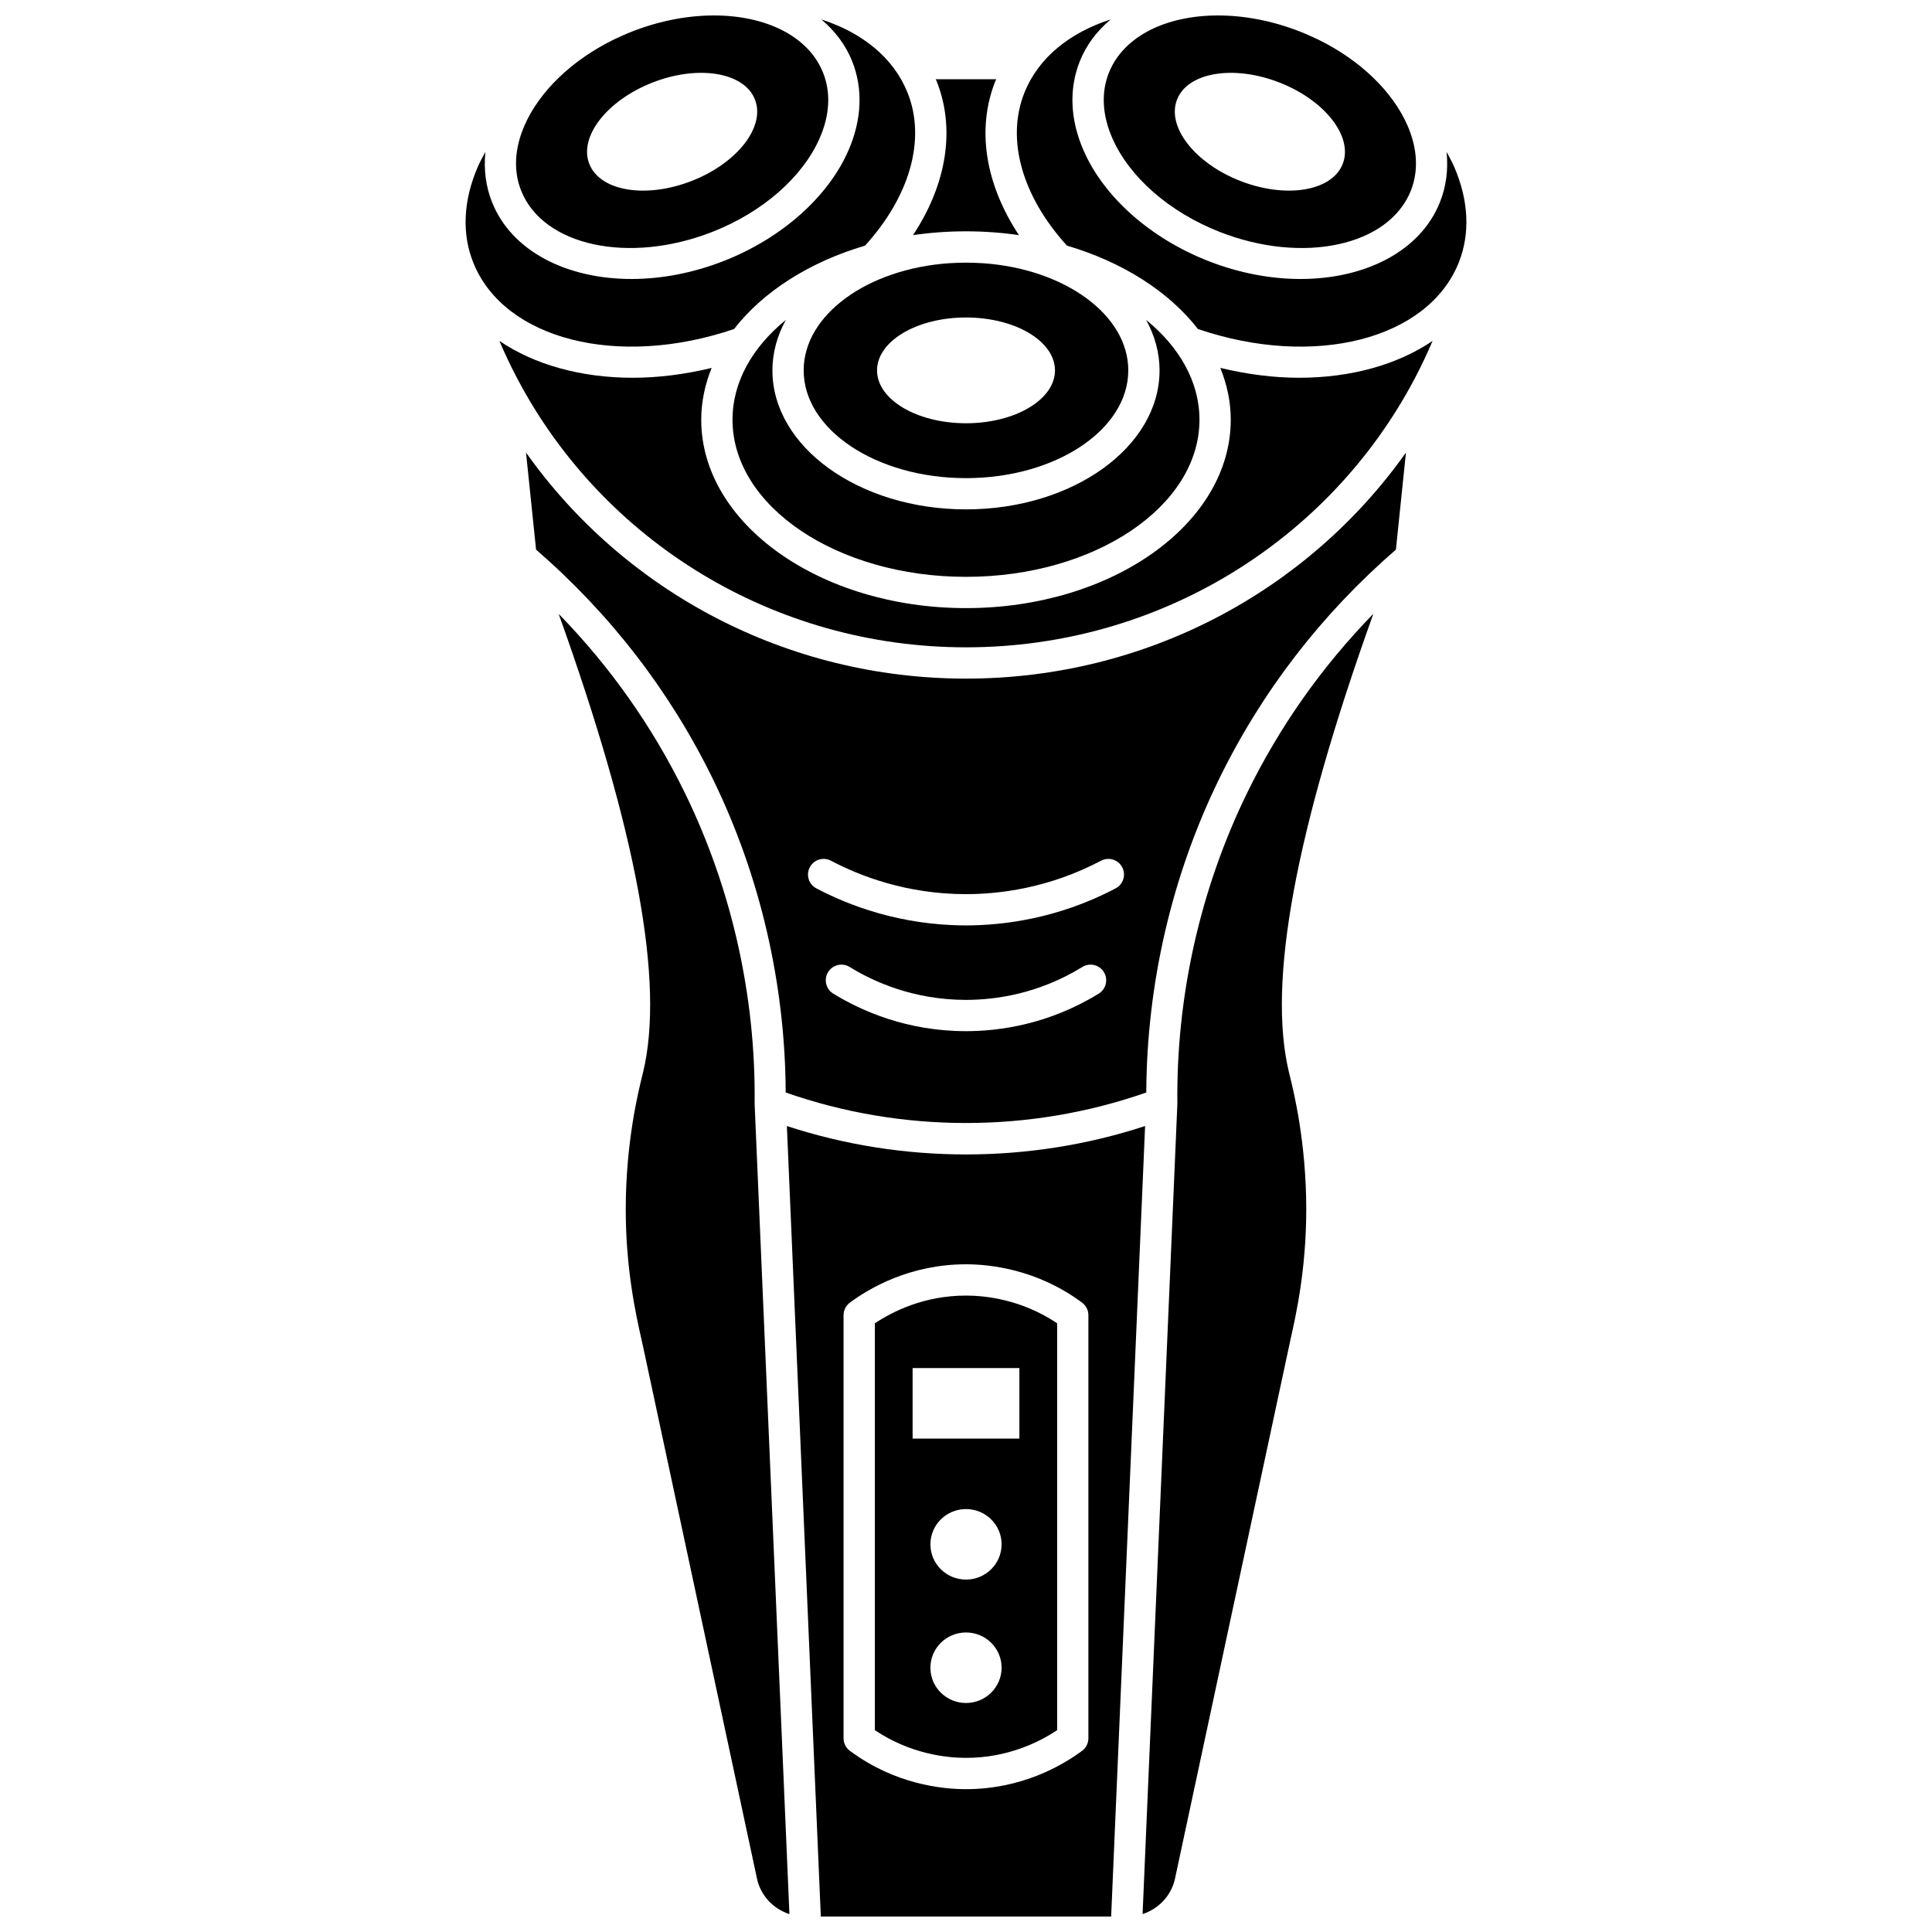 <?xml version="1.0" encoding="UTF-8"?>
<!-- Uploaded to: ICON Repo, www.iconrepo.com, Generator: ICON Repo Mixer Tools -->
<svg width="800px" height="800px" version="1.1" viewBox="144 144 512 512" xmlns="http://www.w3.org/2000/svg">
 <defs>
  <clipPath id="e">
   <path d="m292 306h62v345.9h-62z"/>
  </clipPath>
  <clipPath id="d">
   <path d="m280 148.09h84v61.906h-84z"/>
  </clipPath>
  <clipPath id="c">
   <path d="m436 148.09h84v61.906h-84z"/>
  </clipPath>
  <clipPath id="b">
   <path d="m352 442h96v209.9h-96z"/>
  </clipPath>
  <clipPath id="a">
   <path d="m446 306h62v345.9h-62z"/>
  </clipPath>
 </defs>
 <path d="m375.85 494.69v107.82c9.465 6.356 19.086 7.344 24.152 7.344 11.043 0 19.402-4.176 24.152-7.348v-107.82c-9.465-6.356-19.086-7.344-24.152-7.344-11.043 0-19.406 4.18-24.152 7.348zm24.152 100.62c-5.211 0-9.434-4.18-9.434-9.344 0-5.16 4.223-9.344 9.434-9.344s9.434 4.18 9.434 9.344c-0.004 5.16-4.227 9.344-9.434 9.344zm0-32.703c-5.211 0-9.434-4.18-9.434-9.344 0-5.16 4.223-9.344 9.434-9.344s9.434 4.18 9.434 9.344c-0.004 5.164-4.227 9.344-9.434 9.344zm14.145-37.371h-28.297v-18.684h28.297z"/>
 <path d="m338.54 231.19c7.676-9.891 19.926-17.738 34.707-22.094 11.93-13.133 16.18-28.203 11.277-40.5-3.715-9.316-12.039-15.949-22.879-19.449 3.606 3.023 6.449 6.719 8.184 11.074 2.906 7.289 2.574 15.445-0.957 23.586-5.375 12.387-17.758 23.371-33.125 29.379-8.23 3.215-16.578 4.746-24.395 4.746-17.168 0-31.777-7.359-36.949-20.336-1.676-4.207-2.238-8.707-1.766-13.32-0.703 1.293-1.43 2.582-2 3.902-3.867 8.914-4.293 17.691-1.227 25.379 8.152 20.457 38.383 28.094 69.129 17.633z"/>
 <path d="m404.42 213.75c-1.469-0.07-2.93-0.148-4.422-0.148-1.492 0-2.953 0.078-4.422 0.148-21.648 1.477-38.594 13.652-38.594 28.402 0 15.746 19.293 28.559 43.012 28.559 23.715 0 43.012-12.809 43.012-28.559 0.008-14.754-16.938-26.93-38.586-28.402zm-4.418 42.418c-13.02 0-23.578-6.273-23.578-14.016 0-7.742 10.555-14.016 23.578-14.016s23.578 6.273 23.578 14.016c0 7.742-10.559 14.016-23.578 14.016z"/>
 <g clip-path="url(#e)">
  <path d="m344 436.52c0-0.027-0.016-0.055-0.016-0.082 0.328-28.387-6.051-56.816-18.445-82.223-8.598-17.625-19.848-33.543-33.488-47.531 20.73 57.812 28.082 97.664 22.383 121.43l-0.211 0.855c-1.086 4.41-4.394 17.828-4.394 35.551 0 15.859 2.711 27.953 4.168 34.449l0.457 2.055 30.16 140.85c0.961 4.492 4.336 8.008 8.59 9.387l-9.215-214.59c0-0.055 0.012-0.102 0.012-0.148z"/>
 </g>
 <g clip-path="url(#d)">
  <path d="m282.11 194.53c5.84 14.66 28.547 19.57 50.625 10.941 13.352-5.223 24.02-14.555 28.535-24.961 2.637-6.07 2.934-12.027 0.863-17.219-3.887-9.758-15.25-15.195-28.922-15.195-6.871 0-14.32 1.371-21.703 4.258-1.676 0.656-3.273 1.41-4.887 2.152-11.043 5.426-19.699 13.707-23.648 22.809-2.633 6.074-2.934 12.023-0.863 17.215zm34.816-28.656c12.113-4.738 24.254-2.738 27.129 4.461 2.867 7.199-4.625 16.875-16.738 21.613-12.113 4.738-24.254 2.738-27.129-4.461s4.629-16.875 16.738-21.613z"/>
 </g>
 <g clip-path="url(#c)">
  <path d="m438.73 180.51c4.516 10.406 15.184 19.738 28.535 24.961 22.066 8.633 44.781 3.723 50.625-10.941 2.066-5.191 1.77-11.145-0.867-17.215-3.949-9.102-12.605-17.383-23.645-22.809-1.613-0.742-3.215-1.496-4.887-2.152-7.379-2.887-14.832-4.258-21.703-4.258-13.672 0-25.035 5.438-28.926 15.195-2.066 5.191-1.766 11.145 0.867 17.219zm17.219-10.176c2.867-7.199 15.016-9.195 27.129-4.461 12.113 4.738 19.605 14.414 16.738 21.613s-15.016 9.195-27.129 4.461c-12.113-4.738-19.605-14.41-16.738-21.613z"/>
 </g>
 <path d="m385.96 206.31c4.539-0.66 9.23-1.008 14.035-1.008 4.809 0 9.5 0.348 14.035 1.008-8.918-13.473-11.301-28.148-6.262-40.785 0.07-0.18 0.176-0.34 0.25-0.52h-16.047c0.074 0.18 0.18 0.336 0.25 0.52 5.039 12.637 2.66 27.309-6.262 40.785z"/>
 <path d="m400 278.99c-28.289 0-51.301-16.531-51.301-36.844 0-4.715 1.285-9.215 3.547-13.363-8.82 7.199-14.125 16.41-14.125 26.449 0 22.957 27.758 41.637 61.875 41.637 34.117 0 61.875-18.676 61.875-41.637 0-10.031-5.305-19.25-14.125-26.449 2.258 4.148 3.547 8.648 3.547 13.363 0.008 20.316-23.004 36.844-51.293 36.844z"/>
 <path d="m467.4 241.5c1.762 4.367 2.762 8.961 2.762 13.727 0 27.535-31.473 49.93-70.164 49.93-38.688 0-70.164-22.395-70.164-49.926 0-4.766 1-9.355 2.762-13.727-7.129 1.715-14.172 2.609-20.902 2.609-13.656 0-26.02-3.434-35.348-9.77 1.391 3.281 2.914 6.484 4.551 9.609 0.082 0.133 0.145 0.27 0.211 0.41 22.715 43.09 67.949 71.188 118.89 71.188 50.938 0 96.172-28.102 118.89-71.184 0.066-0.148 0.133-0.285 0.219-0.422 1.633-3.125 3.152-6.328 4.547-9.605-9.332 6.336-21.699 9.773-35.352 9.773-6.734 0-13.777-0.895-20.906-2.613z"/>
 <g clip-path="url(#b)">
  <path d="m352.53 442.41 8.996 209.49h76.941l8.996-209.49c-30.66 10.043-64.289 10.039-94.934 0zm79.906 162.25c0 1.309-0.621 2.543-1.676 3.328-5.106 3.797-15.895 10.16-30.766 10.16-6.383 0-18.867-1.316-30.766-10.16-1.051-0.777-1.676-2.016-1.676-3.328v-112.12c0-1.309 0.621-2.543 1.676-3.328 5.106-3.797 15.895-10.16 30.766-10.16 6.383 0 18.867 1.316 30.766 10.16 1.051 0.777 1.676 2.016 1.676 3.328z"/>
 </g>
 <g clip-path="url(#a)">
  <path d="m474.46 354.21c-12.391 25.406-18.77 53.84-18.445 82.223 0 0.027-0.016 0.055-0.016 0.082 0 0.051 0.012 0.094 0.012 0.141l-9.215 214.59c4.258-1.379 7.629-4.894 8.59-9.387l30.617-142.91c1.457-6.492 4.168-18.586 4.168-34.449 0-17.723-3.309-31.145-4.394-35.551l-0.207-0.855c-5.699-23.766 1.648-63.617 22.379-121.43-13.641 14.008-24.891 29.918-33.488 47.543z"/>
 </g>
 <path d="m400 323.84c-47.621 0-90.543-23.141-116.6-59.906l2.664 25.719c19.742 17.125 35.543 37.594 46.922 60.926 12.516 25.664 19.102 54.273 19.23 82.941 30.781 10.785 64.766 10.785 95.562 0 0.129-28.664 6.715-57.277 19.23-82.941 11.379-23.332 27.18-43.805 46.922-60.926l2.664-25.719c-26.055 36.766-68.98 59.906-116.6 59.906zm35.184 83.473c-13.352 8.23-26.504 9.957-35.184 9.957-15.723 0-27.812-5.418-35.184-9.957-1.949-1.203-2.559-3.754-1.355-5.703 1.203-1.949 3.75-2.555 5.703-1.355 6.461 3.984 17.055 8.727 30.836 8.727 7.609 0 19.133-1.512 30.832-8.723 1.949-1.207 4.5-0.598 5.703 1.352 1.203 1.945 0.598 4.504-1.352 5.703zm4.477-27.891c-15.367 8.117-30.047 9.82-39.664 9.82-17.41 0-31.176-5.34-39.66-9.82-2.027-1.07-2.797-3.578-1.727-5.598 1.066-2.027 3.57-2.797 5.598-1.727 7.66 4.043 20.078 8.863 35.793 8.863 8.672 0 21.926-1.539 35.789-8.863 2.027-1.066 4.535-0.293 5.602 1.727s0.297 4.527-1.73 5.598z"/>
 <path d="m529.36 188.18c-0.57-1.32-1.297-2.609-2-3.902 0.473 4.617-0.09 9.113-1.766 13.32-5.172 12.973-19.781 20.336-36.949 20.336-7.82 0-16.16-1.523-24.395-4.746-15.367-6.008-27.746-16.992-33.125-29.379-3.535-8.141-3.867-16.297-0.961-23.586 1.738-4.359 4.578-8.051 8.184-11.078-10.836 3.496-19.168 10.133-22.875 19.449-4.902 12.297-0.656 27.367 11.277 40.5 14.785 4.356 27.035 12.199 34.711 22.098 30.738 10.461 60.977 2.832 69.133-17.633 3.059-7.691 2.633-16.465-1.234-25.379z"/>
</svg>